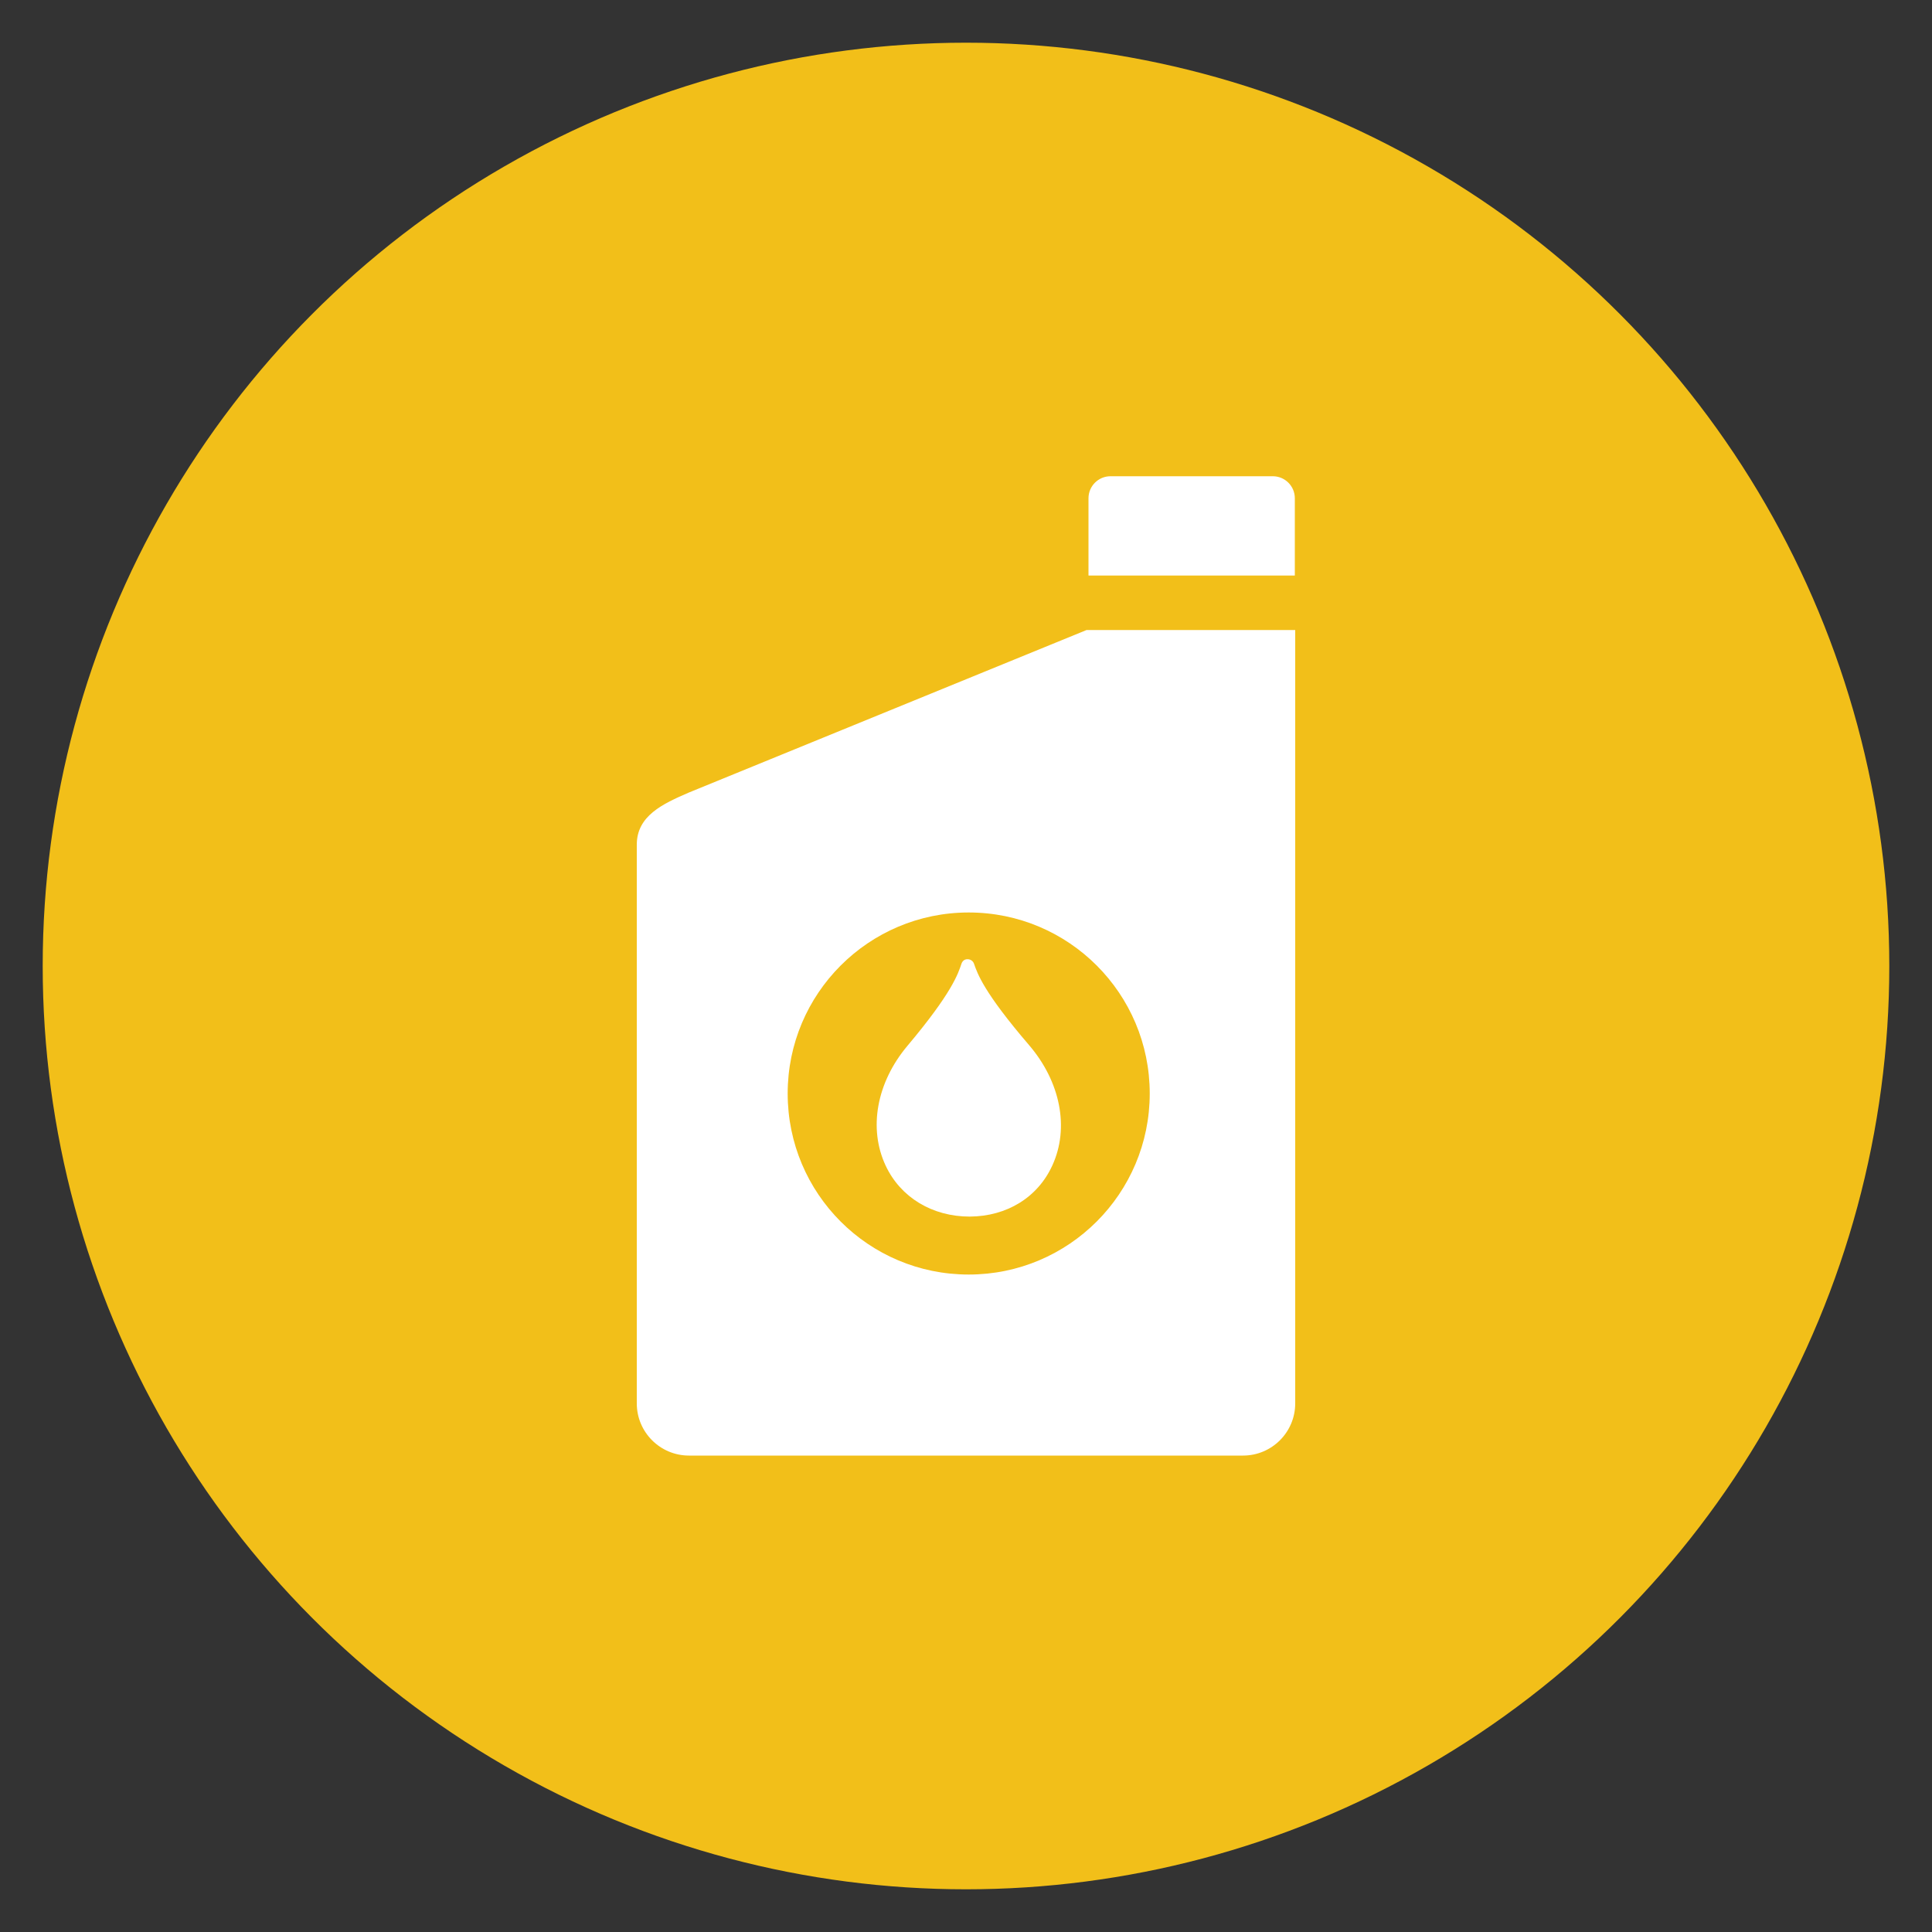 <?xml version="1.0" encoding="utf-8"?>
<!-- Generator: Adobe Illustrator 25.0.0, SVG Export Plug-In . SVG Version: 6.00 Build 0)  -->
<svg version="1.1" id="Icons" xmlns="http://www.w3.org/2000/svg" xmlns:xlink="http://www.w3.org/1999/xlink" x="0px" y="0px"
	 viewBox="0 0 100 100" style="enable-background:new 0 0 100 100;" xml:space="preserve">
<rect x="0" y="0" width="100" height="100" fill="#333333" stroke="none"/>
<style type="text/css">
	.st0{fill:none;stroke:#DBE2E7;stroke-width:5;}
	.st1{fill:none;}
	.st2{fill:#F2BF19;}
	.st3{fill:#FFFFFF;}
</style>
<circle class="st2" cx="50" cy="50" r="47.79"/>
<g>
	<path class="st3" d="M35.66,41.02c-1.37,0.59-2.7,1.21-2.7,2.7v28.92c0,1.49,1.21,2.7,2.7,2.7h28.68c1.49,0,2.7-1.21,2.7-2.7V32.61
		h-10.8L35.66,41.02z M59.51,56.6c0,5.17-4.19,9.37-9.37,9.37s-9.37-4.19-9.37-9.37c0-5.17,4.19-9.37,9.37-9.37
		S59.51,51.43,59.51,56.6z"/>
	<path class="st3" d="M65.88,24.65h-8.4c-0.63,0-1.14,0.51-1.14,1.14v4h10.68v-4C67.02,25.16,66.51,24.65,65.88,24.65z"/>
	<path class="st3" d="M49.77,49.87c-0.18,0.53-0.48,1.5-2.8,4.26c-1.6,1.9-2.03,4.28-1.13,6.2c0.77,1.65,2.42,2.64,4.35,2.64
		c1.93-0.01,3.53-1,4.28-2.65c0.89-1.94,0.42-4.33-1.21-6.23c-2.35-2.74-2.67-3.7-2.85-4.22c-0.05-0.13-0.18-0.22-0.32-0.22
		C49.94,49.64,49.82,49.73,49.77,49.87z"/>
</g>
</svg>
